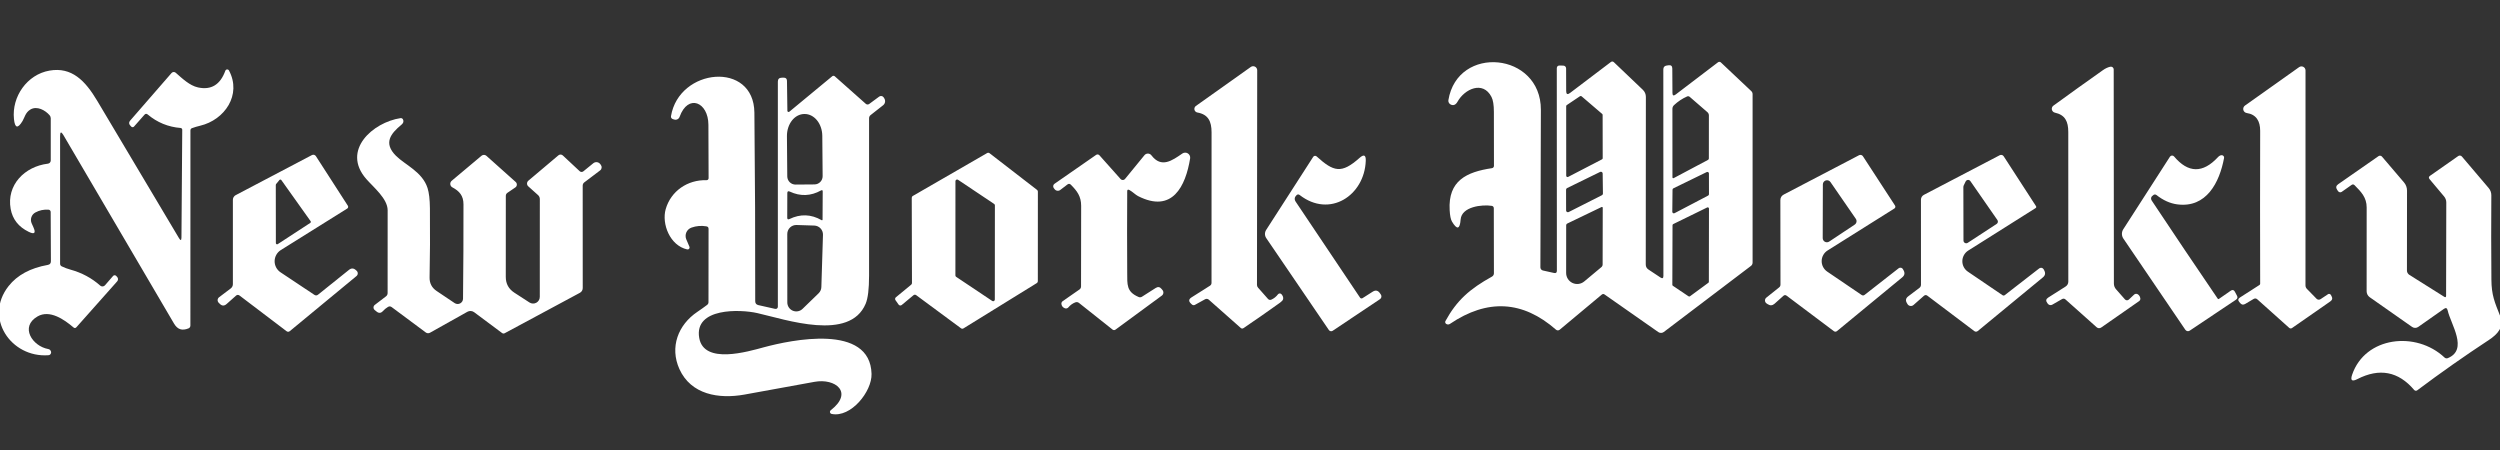 <?xml version="1.0" encoding="UTF-8"?> <svg xmlns="http://www.w3.org/2000/svg" width="666" height="120" viewBox="0 0 666 120" fill="none"><rect x="0" y="0" width="666" height="120" fill="#333333" stroke="none"/> <g clip-path="url(#clip0_898_3)"> <path d="M445.54 24.75C445.54 25.47 445.83 25.61 446.41 25.17L457.68 16.59C457.791 16.506 457.928 16.464 458.067 16.471C458.207 16.478 458.339 16.535 458.44 16.63L466.53 24.26C466.77 24.487 466.89 24.767 466.89 25.1V69.96C466.89 70.134 466.849 70.305 466.771 70.46C466.693 70.614 466.579 70.748 466.44 70.85L443.24 88.44C443.031 88.597 442.777 88.685 442.515 88.69C442.253 88.696 441.996 88.619 441.78 88.47L427.46 78.45C427.2 78.27 426.947 78.283 426.7 78.49L415.5 87.84C415.361 87.955 415.185 88.017 415.006 88.016C414.826 88.014 414.654 87.948 414.52 87.83C405.66 80.063 396.25 79.543 386.29 86.27C385.957 86.49 385.62 86.5 385.28 86.3C385.151 86.223 385.056 86.098 385.017 85.953C384.978 85.807 384.997 85.652 385.07 85.52C388.09 80.01 391.54 76.97 397.47 73.68C397.625 73.592 397.753 73.465 397.843 73.312C397.932 73.16 397.98 72.986 397.98 72.81L397.95 55.46C397.95 55.309 397.896 55.163 397.799 55.05C397.701 54.936 397.567 54.861 397.42 54.84C394.83 54.43 389.36 55.04 389.11 58.49C388.917 61.11 388.15 61.29 386.81 59.03C386.477 58.47 386.27 57.457 386.19 55.99C385.74 48.13 390.69 45.81 397.46 44.8C397.607 44.778 397.741 44.705 397.838 44.593C397.935 44.481 397.989 44.338 397.99 44.19C397.963 39.403 397.957 34.607 397.97 29.8C397.97 27.973 397.757 26.647 397.33 25.82C395.05 21.41 390.18 23.71 388.3 27.07C387.813 27.93 387.21 28.193 386.49 27.86C386.268 27.756 386.086 27.585 385.971 27.37C385.855 27.155 385.813 26.91 385.85 26.67C388.3 11.81 410.53 13.9 410.49 29.25C410.457 43.343 410.413 57.333 410.36 71.22C410.36 71.415 410.426 71.605 410.548 71.757C410.67 71.91 410.84 72.017 411.03 72.06L414 72.72C414.5 72.833 414.75 72.633 414.75 72.12L414.73 18.23C414.73 17.703 414.993 17.443 415.52 17.45L416.47 17.48C416.667 17.483 416.855 17.562 416.994 17.7C417.132 17.839 417.21 18.025 417.21 18.22L417.23 24.26C417.237 25.113 417.577 25.283 418.25 24.77L429.11 16.54C429.403 16.313 429.687 16.33 429.96 16.59L437.66 23.93C437.913 24.17 438.114 24.46 438.252 24.781C438.389 25.103 438.46 25.449 438.46 25.8L438.43 70.46C438.43 71.04 438.673 71.49 439.16 71.81L442.34 73.92C442.867 74.273 443.13 74.133 443.13 73.5L443.11 18.5C443.11 17.893 443.407 17.547 444 17.46L444.5 17.39C445.16 17.29 445.493 17.577 445.5 18.25L445.54 24.75ZM417.24 46.81C417.239 46.871 417.253 46.931 417.282 46.984C417.31 47.038 417.353 47.083 417.404 47.115C417.455 47.148 417.514 47.166 417.575 47.168C417.636 47.171 417.696 47.158 417.75 47.13L426.77 42.45C426.827 42.421 426.875 42.376 426.909 42.322C426.942 42.267 426.96 42.204 426.96 42.14L426.94 30.61C426.94 30.561 426.929 30.512 426.908 30.467C426.887 30.422 426.857 30.382 426.82 30.35L421.33 25.65C421.272 25.602 421.199 25.573 421.123 25.57C421.048 25.566 420.973 25.587 420.91 25.63L417.38 28C417.333 28.032 417.295 28.076 417.269 28.126C417.243 28.177 417.23 28.233 417.23 28.29L417.24 46.81ZM455.02 42.59C455.087 42.554 455.142 42.5 455.181 42.435C455.22 42.37 455.24 42.296 455.24 42.22L455.25 30.75C455.25 30.587 455.216 30.426 455.148 30.278C455.081 30.129 454.983 29.997 454.86 29.89L450.15 25.81C449.93 25.617 449.69 25.58 449.43 25.7C448.143 26.273 446.983 27.047 445.95 28.02C445.818 28.143 445.712 28.292 445.64 28.457C445.568 28.622 445.53 28.8 445.53 28.98L445.54 47.25C445.541 47.29 445.552 47.328 445.572 47.363C445.591 47.397 445.619 47.426 445.653 47.446C445.686 47.466 445.723 47.477 445.761 47.478C445.8 47.478 445.837 47.469 445.87 47.45L455.02 42.59ZM417.46 50.11C417.382 50.149 417.316 50.209 417.27 50.283C417.225 50.357 417.2 50.443 417.2 50.53L417.21 56.08C417.212 56.159 417.234 56.237 417.273 56.305C417.313 56.374 417.369 56.431 417.437 56.472C417.505 56.513 417.582 56.536 417.661 56.539C417.741 56.542 417.819 56.525 417.89 56.49L426.76 52C426.838 51.961 426.904 51.901 426.95 51.827C426.996 51.753 427.02 51.667 427.02 51.58L426.95 46.21C426.948 46.131 426.927 46.053 426.887 45.985C426.847 45.916 426.791 45.859 426.723 45.818C426.655 45.777 426.578 45.754 426.499 45.751C426.42 45.748 426.341 45.764 426.27 45.8L417.46 50.11ZM455.05 52.1C455.117 52.065 455.174 52.011 455.213 51.946C455.251 51.881 455.271 51.806 455.27 51.73L455.26 46.2C455.259 46.131 455.24 46.064 455.206 46.004C455.171 45.944 455.123 45.894 455.064 45.858C455.005 45.822 454.938 45.802 454.869 45.799C454.8 45.795 454.732 45.81 454.67 45.84L445.79 50.17C445.722 50.203 445.665 50.254 445.625 50.318C445.584 50.381 445.562 50.455 445.56 50.53L445.5 56.42C445.499 56.491 445.516 56.561 445.55 56.624C445.585 56.686 445.634 56.738 445.695 56.776C445.755 56.813 445.825 56.834 445.896 56.836C445.967 56.839 446.037 56.823 446.1 56.79L455.05 52.1ZM417.54 59.54C417.447 59.585 417.369 59.655 417.314 59.742C417.259 59.828 417.23 59.928 417.23 60.03L417.22 72.71C417.219 73.27 417.377 73.819 417.677 74.293C417.977 74.766 418.407 75.143 418.914 75.381C419.422 75.618 419.986 75.706 420.542 75.633C421.098 75.56 421.621 75.33 422.05 74.97L426.59 71.18C426.699 71.093 426.787 70.982 426.848 70.856C426.908 70.729 426.94 70.591 426.94 70.45L426.97 55.35C426.97 55.313 426.961 55.277 426.943 55.245C426.926 55.213 426.9 55.186 426.869 55.166C426.839 55.146 426.803 55.134 426.767 55.131C426.73 55.129 426.694 55.135 426.66 55.15L417.54 59.54ZM455.27 55.57C455.271 55.513 455.257 55.457 455.23 55.407C455.203 55.356 455.163 55.314 455.115 55.284C455.067 55.254 455.011 55.237 454.954 55.234C454.898 55.232 454.841 55.244 454.79 55.27L445.74 59.7C445.685 59.728 445.639 59.771 445.607 59.824C445.575 59.877 445.559 59.938 445.56 60L445.51 75.86C445.51 75.915 445.523 75.97 445.549 76.019C445.575 76.068 445.614 76.11 445.66 76.14L449.83 78.94C449.887 78.978 449.954 78.997 450.022 78.995C450.09 78.993 450.156 78.971 450.21 78.93L455.11 75.33C455.152 75.298 455.185 75.257 455.208 75.211C455.23 75.164 455.241 75.112 455.24 75.06L455.27 55.57Z" fill="white"></path> <path d="M338.67 79.83C339.377 79.517 339.967 79.047 340.44 78.42C340.495 78.345 340.566 78.284 340.648 78.241C340.73 78.198 340.82 78.174 340.913 78.171C341.005 78.168 341.097 78.186 341.182 78.224C341.266 78.262 341.341 78.319 341.4 78.39C341.794 78.857 341.93 79.303 341.81 79.73C341.73 80.003 341.467 80.3 341.02 80.62C337.754 82.96 334.494 85.23 331.24 87.43C331.137 87.499 331.014 87.532 330.889 87.523C330.764 87.514 330.645 87.464 330.55 87.38L322.02 79.83C321.889 79.713 321.725 79.639 321.549 79.62C321.374 79.6 321.196 79.635 321.04 79.72L318.32 81.22C318.196 81.289 318.053 81.317 317.911 81.299C317.769 81.281 317.636 81.218 317.53 81.12L317.25 80.86C316.61 80.247 316.664 79.703 317.41 79.23L322.34 76.11C322.614 75.93 322.75 75.677 322.75 75.35C322.744 61.97 322.747 48.6 322.76 35.24C322.76 32.35 321.88 30.48 318.97 29.97C318.784 29.935 318.611 29.846 318.475 29.715C318.338 29.583 318.243 29.414 318.201 29.229C318.16 29.043 318.174 28.85 318.241 28.672C318.308 28.495 318.426 28.341 318.58 28.23L333.21 17.84C333.372 17.724 333.562 17.655 333.761 17.64C333.959 17.625 334.158 17.666 334.334 17.757C334.511 17.848 334.66 17.986 334.763 18.156C334.866 18.326 334.921 18.521 334.92 18.72L334.86 75.91C334.86 76.174 334.96 76.43 335.14 76.63L337.8 79.64C337.907 79.761 338.049 79.846 338.206 79.88C338.362 79.914 338.525 79.897 338.67 79.83Z" fill="white"></path> <path d="M549.32 79.68L546.72 81.17C546.531 81.278 546.31 81.314 546.097 81.272C545.884 81.23 545.693 81.112 545.56 80.94L545.4 80.72C544.953 80.147 545.037 79.663 545.65 79.27L550.29 76.32C550.507 76.182 550.686 75.992 550.81 75.766C550.934 75.54 551 75.287 551 75.03C551 61.817 550.997 48.53 550.99 35.17C550.99 32.39 550.17 30.61 547.42 30.01C547.224 29.965 547.044 29.866 546.902 29.723C546.76 29.579 546.662 29.399 546.62 29.203C546.578 29.007 546.593 28.803 546.664 28.616C546.735 28.43 546.859 28.268 547.02 28.15C551.32 25.017 555.72 21.863 560.22 18.69C560.867 18.23 561.523 17.923 562.19 17.77C562.298 17.746 562.41 17.747 562.518 17.772C562.625 17.797 562.726 17.846 562.812 17.915C562.899 17.984 562.968 18.071 563.016 18.171C563.064 18.27 563.09 18.379 563.09 18.49L563.14 75.55C563.14 76.11 563.346 76.651 563.72 77.07L566.09 79.76C566.154 79.832 566.231 79.891 566.318 79.932C566.404 79.974 566.498 79.998 566.594 80.002C566.69 80.007 566.786 79.992 566.877 79.959C566.967 79.926 567.05 79.875 567.12 79.81L568.53 78.48C568.658 78.364 568.82 78.292 568.99 78.274C569.161 78.256 569.333 78.293 569.48 78.38C569.86 78.613 570.093 78.97 570.18 79.45C570.206 79.593 570.191 79.741 570.136 79.875C570.081 80.01 569.989 80.126 569.87 80.21L559.75 87.26C559.569 87.382 559.354 87.442 559.139 87.429C558.923 87.416 558.72 87.332 558.56 87.19L550.25 79.78C549.963 79.527 549.653 79.493 549.32 79.68Z" fill="white"></path> <path d="M601.92 75.92C601.978 75.883 602.026 75.832 602.059 75.77C602.092 75.709 602.11 75.64 602.11 75.57C602.07 62.023 602.07 48.45 602.11 34.85C602.12 32.29 601.08 30.49 598.54 30.11C598.321 30.08 598.117 29.984 597.953 29.836C597.789 29.687 597.674 29.493 597.622 29.279C597.571 29.064 597.585 28.838 597.663 28.632C597.741 28.425 597.879 28.247 598.06 28.12L612.48 17.89C612.642 17.774 612.832 17.705 613.03 17.69C613.229 17.675 613.427 17.716 613.604 17.807C613.781 17.898 613.929 18.036 614.033 18.206C614.136 18.376 614.19 18.571 614.19 18.77L614.18 76.02C614.18 76.387 614.31 76.703 614.57 76.97L617.13 79.59C617.265 79.729 617.444 79.816 617.638 79.836C617.831 79.856 618.027 79.808 618.19 79.7L620.19 78.37C620.249 78.331 620.315 78.305 620.385 78.293C620.455 78.281 620.526 78.284 620.596 78.3C620.665 78.317 620.73 78.348 620.788 78.391C620.845 78.434 620.894 78.488 620.93 78.55L621.11 78.87C621.443 79.443 621.337 79.92 620.79 80.3L610.58 87.4C610.472 87.474 610.341 87.51 610.208 87.501C610.076 87.492 609.95 87.439 609.85 87.35L601.36 79.75C601.047 79.47 600.71 79.437 600.35 79.65L598.1 80.98C597.613 81.267 597.183 81.197 596.81 80.77L596.55 80.46C596.143 79.987 596.203 79.583 596.73 79.25L601.92 75.92Z" fill="white"></path> <path d="M16.01 36.23V70.25C16.01 70.577 16.156 70.813 16.45 70.96C17.216 71.327 17.993 71.617 18.78 71.83C21.806 72.663 24.443 74.08 26.69 76.08C26.779 76.16 26.883 76.221 26.995 76.26C27.108 76.299 27.227 76.316 27.346 76.308C27.466 76.301 27.582 76.269 27.689 76.217C27.796 76.164 27.892 76.09 27.97 76L30.13 73.51C30.18 73.453 30.241 73.406 30.31 73.374C30.379 73.342 30.454 73.324 30.53 73.322C30.607 73.32 30.682 73.334 30.753 73.363C30.823 73.392 30.887 73.435 30.94 73.49L31.2 73.77C31.352 73.926 31.439 74.134 31.442 74.353C31.446 74.573 31.366 74.786 31.22 74.95L20.36 87.17C20.113 87.443 19.85 87.46 19.57 87.22C17.06 85.08 13.24 82.44 10.01 84.29C5.19 87.07 8.67 92.23 12.83 92.98C13.15 93.033 13.38 93.203 13.52 93.49C13.64 93.723 13.65 93.95 13.55 94.17C13.43 94.45 13.216 94.603 12.91 94.63C2.91 95.37 -4.35 84.62 2.29 76.21C4.603 73.283 8.086 71.403 12.74 70.57C13.286 70.477 13.56 70.15 13.56 69.59L13.5 56.47C13.5 56.315 13.441 56.166 13.335 56.052C13.23 55.939 13.085 55.87 12.93 55.86C11.663 55.767 10.49 56.017 9.41 56.61C8.912 56.882 8.536 57.332 8.356 57.87C8.177 58.408 8.206 58.993 8.44 59.51L8.9 60.54C9.606 62.107 9.19 62.513 7.65 61.76C4.943 60.447 3.34 58.41 2.84 55.65C1.7 49.3 6.54 44.35 12.77 43.6C12.976 43.576 13.166 43.476 13.304 43.319C13.442 43.163 13.519 42.96 13.52 42.75V31.51C13.52 31.22 13.417 30.94 13.23 30.72C12.06 29.35 9.84 28.13 8.09 29.18C6.77 29.97 6.54 31.34 6.01 32.23C4.736 34.343 3.973 34.173 3.72 31.72C3.09 25.71 7.25 19.84 13.18 18.81C19.11 17.77 22.71 21.5 25.89 26.84C33.196 39.12 40.456 51.313 47.67 63.42C48.11 64.16 48.333 64.097 48.34 63.23L48.55 34.58C48.553 34.456 48.507 34.336 48.423 34.245C48.34 34.153 48.224 34.098 48.1 34.09C44.8 33.823 41.883 32.627 39.35 30.5C39.043 30.247 38.756 30.267 38.49 30.56L35.7 33.72C35.654 33.772 35.599 33.814 35.536 33.843C35.474 33.872 35.406 33.887 35.337 33.888C35.268 33.889 35.2 33.876 35.136 33.848C35.073 33.821 35.016 33.781 34.97 33.73L34.72 33.46C34.3 33.02 34.29 32.57 34.69 32.11L45.7 19.45C45.835 19.294 46.027 19.197 46.233 19.182C46.44 19.167 46.643 19.235 46.8 19.37C48.56 20.9 50.5 22.8 52.75 23.29C56.256 24.05 58.683 22.57 60.03 18.85C60.064 18.753 60.126 18.667 60.208 18.604C60.29 18.542 60.389 18.504 60.492 18.497C60.595 18.489 60.698 18.512 60.788 18.562C60.878 18.613 60.952 18.689 61 18.78C64.45 25.26 59.85 31.94 53.33 33.49C52.61 33.657 51.89 33.87 51.17 34.13C50.876 34.23 50.73 34.437 50.73 34.75L50.72 86.74C50.719 86.899 50.672 87.055 50.583 87.186C50.494 87.318 50.367 87.42 50.22 87.48C48.5 88.17 47.3 87.8 46.34 86.17C36.606 69.59 26.79 52.863 16.89 35.99C16.303 34.997 16.01 35.077 16.01 36.23Z" fill="white"></path> <path d="M207.22 81.72V21.75C207.22 21.063 207.563 20.713 208.25 20.7L208.78 20.69C209.346 20.683 209.636 20.963 209.65 21.53L209.76 29.53C209.76 29.589 209.777 29.646 209.809 29.695C209.842 29.744 209.888 29.783 209.942 29.807C209.996 29.831 210.057 29.839 210.117 29.831C210.177 29.823 210.233 29.798 210.28 29.76L221.71 20.31C221.805 20.232 221.924 20.191 222.047 20.193C222.169 20.195 222.287 20.24 222.38 20.32L230.65 27.66C230.772 27.77 230.929 27.834 231.093 27.841C231.257 27.848 231.418 27.799 231.55 27.7L234.22 25.73C234.311 25.662 234.416 25.614 234.527 25.589C234.639 25.564 234.754 25.562 234.867 25.583C234.979 25.605 235.086 25.649 235.182 25.714C235.277 25.779 235.358 25.863 235.42 25.96L235.58 26.22C235.76 26.509 235.828 26.853 235.771 27.187C235.714 27.521 235.535 27.821 235.27 28.03L231.94 30.65C231.66 30.87 231.52 31.157 231.52 31.51C231.54 45.497 231.54 59.47 231.52 73.43C231.52 76.983 231.216 79.48 230.61 80.92C226.36 91 209.48 85.17 201.76 83.41C197.21 82.37 184.89 81.93 186.27 90.01C187.5 97.19 199.28 93.65 203.51 92.51C210.71 90.57 231.85 86.09 232.18 99.62C232.3 104.31 226.68 111.34 221.54 110.27C221.436 110.247 221.34 110.195 221.264 110.12C221.188 110.045 221.135 109.951 221.111 109.848C221.087 109.745 221.093 109.638 221.128 109.539C221.163 109.44 221.226 109.354 221.31 109.29C227.47 104.51 222.52 100.7 216.99 101.72C210.763 102.867 204.533 104 198.3 105.12C191.49 106.34 184.08 105.14 180.99 98.31C178.38 92.51 180.61 86.54 185.8 83.06C186.673 82.473 187.53 81.863 188.37 81.23C188.616 81.043 188.74 80.8 188.74 80.5L188.76 60.97C188.76 60.583 188.57 60.36 188.19 60.3C186.823 60.067 185.5 60.177 184.22 60.63C183.916 60.736 183.637 60.903 183.4 61.121C183.163 61.339 182.973 61.604 182.843 61.898C182.713 62.193 182.644 62.511 182.642 62.833C182.64 63.155 182.704 63.474 182.83 63.77L183.67 65.74C183.707 65.828 183.719 65.924 183.705 66.018C183.691 66.112 183.651 66.201 183.591 66.274C183.53 66.347 183.45 66.403 183.36 66.434C183.27 66.465 183.173 66.47 183.08 66.45C178.46 65.43 176.23 59.63 177.34 55.72C178.72 50.9 183.16 47.85 188.23 48C188.3 48.001 188.37 47.989 188.436 47.963C188.501 47.937 188.561 47.898 188.611 47.848C188.661 47.799 188.701 47.74 188.729 47.675C188.756 47.61 188.77 47.54 188.77 47.47C188.743 42.75 188.726 38.01 188.72 33.25C188.71 27.2 183.29 24.87 181.04 31.14C180.938 31.421 180.73 31.651 180.462 31.782C180.193 31.912 179.884 31.933 179.6 31.84L179.21 31.72C179.054 31.668 178.922 31.561 178.838 31.42C178.753 31.279 178.722 31.112 178.75 30.95C180.88 18.09 200.83 16.16 200.97 30C201.143 46.927 201.216 63.67 201.19 80.23C201.19 80.803 201.466 81.153 202.02 81.28L206.51 82.29C206.595 82.31 206.684 82.31 206.769 82.29C206.855 82.27 206.935 82.232 207.003 82.177C207.071 82.122 207.126 82.053 207.164 81.973C207.201 81.894 207.221 81.808 207.22 81.72ZM211.94 49.17L216.98 49.13C217.267 49.127 217.552 49.068 217.816 48.956C218.081 48.843 218.321 48.68 218.523 48.474C218.724 48.269 218.883 48.026 218.991 47.76C219.098 47.493 219.152 47.208 219.15 46.92L219.06 36.18C219.046 34.629 218.542 33.145 217.657 32.055C216.771 30.966 215.578 30.36 214.34 30.37H214.26C213.646 30.375 213.04 30.532 212.476 30.83C211.912 31.129 211.401 31.564 210.972 32.111C210.543 32.658 210.205 33.306 209.976 34.018C209.747 34.73 209.633 35.492 209.64 36.26L209.73 47C209.732 47.288 209.792 47.572 209.904 47.837C210.017 48.101 210.18 48.341 210.385 48.543C210.591 48.744 210.833 48.903 211.1 49.011C211.367 49.119 211.652 49.173 211.94 49.17ZM218.89 58.66C218.914 58.674 218.94 58.681 218.968 58.681C218.995 58.682 219.022 58.675 219.046 58.662C219.07 58.649 219.091 58.63 219.105 58.607C219.12 58.584 219.128 58.557 219.13 58.53L219.17 51.01C219.17 50.663 219.016 50.573 218.71 50.74C215.976 52.253 213.206 52.353 210.4 51.04C209.96 50.833 209.74 50.973 209.74 51.46L209.72 57.97C209.713 58.417 209.913 58.543 210.32 58.35C213.22 56.943 216.076 57.047 218.89 58.66ZM209.74 80.58C209.742 81.048 209.881 81.506 210.141 81.895C210.4 82.285 210.769 82.59 211.2 82.772C211.632 82.954 212.107 83.006 212.567 82.92C213.028 82.834 213.453 82.615 213.79 82.29L218.09 78.12C218.533 77.687 218.791 77.099 218.81 76.48L219.24 62.55C219.259 61.918 219.026 61.304 218.593 60.843C218.16 60.382 217.562 60.111 216.93 60.09L212.2 59.94C211.879 59.929 211.56 59.983 211.261 60.098C210.961 60.214 210.688 60.388 210.458 60.611C210.227 60.834 210.044 61.101 209.919 61.397C209.794 61.692 209.73 62.009 209.73 62.33L209.74 80.58Z" fill="white"></path> <path d="M116.33 77.53L121.13 80.75C121.344 80.892 121.592 80.973 121.849 80.986C122.105 80.999 122.36 80.943 122.587 80.823C122.814 80.703 123.005 80.525 123.139 80.306C123.273 80.087 123.346 79.837 123.35 79.58C123.443 71.013 123.483 62.63 123.47 54.43C123.47 52.12 122.37 50.9 120.51 49.91C120.358 49.829 120.228 49.712 120.131 49.569C120.035 49.426 119.975 49.261 119.956 49.09C119.937 48.919 119.961 48.745 120.024 48.585C120.088 48.425 120.189 48.282 120.32 48.17L128.28 41.49C128.465 41.337 128.698 41.255 128.936 41.258C129.175 41.262 129.403 41.351 129.58 41.51L137.38 48.48C137.484 48.574 137.566 48.691 137.619 48.821C137.672 48.951 137.695 49.091 137.687 49.23C137.678 49.37 137.638 49.506 137.569 49.627C137.5 49.748 137.405 49.852 137.29 49.93L135.2 51.35C134.9 51.55 134.75 51.827 134.75 52.18L134.74 73.78C134.74 75.58 135.497 76.973 137.01 77.96L141.05 80.58C141.319 80.755 141.631 80.854 141.952 80.866C142.272 80.879 142.591 80.804 142.873 80.65C143.154 80.496 143.389 80.269 143.553 79.993C143.716 79.716 143.801 79.401 143.8 79.08L143.81 53.03C143.81 52.829 143.767 52.63 143.685 52.447C143.602 52.264 143.481 52.102 143.33 51.97L140.73 49.64C140.624 49.546 140.54 49.431 140.483 49.301C140.426 49.172 140.397 49.031 140.399 48.889C140.401 48.747 140.433 48.606 140.494 48.477C140.554 48.348 140.642 48.233 140.75 48.14L148.76 41.38C148.926 41.24 149.137 41.165 149.353 41.171C149.569 41.176 149.775 41.261 149.93 41.41L154.43 45.61C154.562 45.734 154.734 45.805 154.914 45.81C155.095 45.816 155.271 45.755 155.41 45.64L158.05 43.49C158.185 43.379 158.341 43.296 158.509 43.247C158.677 43.197 158.852 43.183 159.025 43.203C159.198 43.224 159.365 43.279 159.516 43.367C159.666 43.454 159.797 43.57 159.9 43.71L160.08 43.95C160.243 44.17 160.313 44.444 160.275 44.714C160.238 44.983 160.096 45.226 159.88 45.39L155.65 48.59C155.52 48.69 155.414 48.818 155.341 48.966C155.268 49.113 155.23 49.276 155.23 49.44L155.24 76.75C155.24 77.007 155.17 77.258 155.038 77.478C154.906 77.699 154.716 77.879 154.49 78L134.47 88.76C134.217 88.9 133.973 88.883 133.74 88.71L126.31 83.17C126.054 82.98 125.748 82.868 125.428 82.848C125.109 82.829 124.79 82.902 124.51 83.06L114.55 88.64C114.375 88.738 114.175 88.783 113.977 88.771C113.778 88.758 113.588 88.689 113.43 88.57L104.34 81.81C104.02 81.577 103.69 81.563 103.35 81.77C102.85 82.07 102.403 82.437 102.01 82.87C101.49 83.45 100.927 83.493 100.32 83L99.82 82.59C99.718 82.506 99.637 82.401 99.581 82.281C99.526 82.162 99.498 82.032 99.5 81.901C99.502 81.77 99.533 81.642 99.592 81.525C99.651 81.409 99.736 81.308 99.84 81.23L102.84 78.94C102.968 78.84 103.073 78.713 103.145 78.567C103.218 78.422 103.257 78.262 103.26 78.1C103.287 70.713 103.29 63.35 103.27 56.01C103.26 52.93 99.54 49.93 97.57 47.68C90.88 40.01 99.37 32.58 106.7 31.47C106.836 31.45 106.974 31.475 107.095 31.542C107.216 31.608 107.313 31.713 107.37 31.84C107.597 32.333 107.463 32.787 106.97 33.2C104.05 35.62 102.08 38.1 105.49 41.51C107.93 43.94 112.51 45.76 113.9 50.1C114.293 51.32 114.503 53.107 114.53 55.46C114.59 62.2 114.56 68.347 114.44 73.9C114.407 75.453 115.037 76.663 116.33 77.53Z" fill="white"></path> <path d="M243.36 78.64L240.22 81.25C240.16 81.301 240.091 81.338 240.016 81.361C239.94 81.384 239.861 81.391 239.783 81.381C239.705 81.372 239.63 81.346 239.563 81.306C239.495 81.267 239.436 81.213 239.39 81.15L238.56 79.97C238.477 79.853 238.44 79.708 238.459 79.565C238.477 79.422 238.549 79.292 238.66 79.2L242.74 75.84C242.806 75.787 242.858 75.72 242.895 75.644C242.931 75.567 242.95 75.484 242.95 75.4L242.89 52.7C242.89 52.598 242.916 52.498 242.967 52.41C243.018 52.322 243.092 52.25 243.18 52.2L262.98 40.77C263.078 40.714 263.189 40.688 263.301 40.695C263.413 40.702 263.521 40.742 263.61 40.81L276.27 50.59C276.339 50.643 276.394 50.712 276.432 50.789C276.47 50.867 276.49 50.953 276.49 51.04L276.48 74.92C276.481 75.018 276.457 75.115 276.409 75.2C276.362 75.286 276.294 75.358 276.21 75.41L256.66 87.49C256.563 87.55 256.45 87.579 256.336 87.573C256.222 87.568 256.112 87.528 256.02 87.46L244.06 78.62C243.958 78.545 243.834 78.506 243.707 78.51C243.58 78.513 243.458 78.559 243.36 78.64ZM254.52 73.38C254.52 73.453 254.538 73.526 254.573 73.59C254.608 73.655 254.659 73.71 254.72 73.75L264.34 80.18C264.406 80.223 264.482 80.247 264.56 80.251C264.639 80.254 264.717 80.237 264.786 80.2C264.856 80.163 264.914 80.109 264.955 80.042C264.996 79.975 265.019 79.898 265.02 79.82L265.04 54.7C265.04 54.627 265.022 54.554 264.987 54.489C264.952 54.425 264.902 54.37 264.84 54.33L255.21 47.89C255.144 47.847 255.068 47.823 254.99 47.819C254.912 47.816 254.834 47.833 254.764 47.87C254.695 47.907 254.637 47.961 254.595 48.028C254.554 48.095 254.532 48.171 254.53 48.25L254.52 73.38Z" fill="white"></path> <path d="M300.29 50.96C300.243 58.213 300.243 65.477 300.29 72.75C300.31 75.78 300.06 77.73 303.31 79.11C303.63 79.25 303.937 79.227 304.23 79.04L307.89 76.71C308.477 76.337 308.99 76.42 309.43 76.96L309.7 77.29C309.786 77.397 309.85 77.521 309.887 77.653C309.924 77.785 309.934 77.924 309.916 78.061C309.898 78.197 309.853 78.328 309.784 78.447C309.714 78.565 309.621 78.668 309.51 78.75L297.16 87.82C297.046 87.903 296.908 87.946 296.766 87.943C296.625 87.939 296.489 87.889 296.38 87.8L287.47 80.72C287.157 80.467 286.813 80.413 286.44 80.56C285.727 80.84 285.123 81.277 284.63 81.87C284.516 82.009 284.362 82.109 284.189 82.153C284.016 82.198 283.834 82.187 283.67 82.12C283.17 81.92 282.873 81.577 282.78 81.09C282.7 80.717 282.82 80.42 283.14 80.2L287.57 77.12C287.7 77.03 287.806 76.91 287.879 76.769C287.952 76.628 287.99 76.47 287.99 76.31C288.003 69.13 288.013 61.973 288.02 54.84C288.02 52.3 286.94 50.88 285.28 49.21C284.993 48.923 284.69 48.9 284.37 49.14L282.46 50.6C282.238 50.771 281.957 50.849 281.678 50.815C281.399 50.781 281.145 50.639 280.97 50.42L280.74 50.13C280.671 50.043 280.621 49.942 280.593 49.835C280.565 49.728 280.559 49.616 280.576 49.506C280.593 49.396 280.632 49.291 280.691 49.197C280.75 49.103 280.828 49.023 280.92 48.96L292.01 41.26C292.144 41.169 292.306 41.128 292.466 41.147C292.626 41.165 292.773 41.241 292.88 41.36L298.54 47.71C298.615 47.792 298.707 47.856 298.808 47.9C298.91 47.943 299.02 47.964 299.13 47.961C299.24 47.958 299.348 47.932 299.447 47.883C299.545 47.835 299.631 47.765 299.7 47.68L304.88 41.35C304.992 41.21 305.135 41.098 305.298 41.022C305.46 40.946 305.638 40.908 305.817 40.911C305.997 40.914 306.173 40.958 306.333 41.039C306.493 41.12 306.632 41.237 306.74 41.38C309.4 44.88 312.28 42.75 314.99 40.89C315.205 40.744 315.457 40.665 315.717 40.661C315.976 40.657 316.231 40.729 316.45 40.868C316.669 41.008 316.843 41.208 316.949 41.444C317.056 41.681 317.091 41.944 317.05 42.2C315.85 49.58 312.34 56.91 303.18 52.24C302.52 51.91 301.69 51.06 300.87 50.62C300.483 50.413 300.29 50.527 300.29 50.96Z" fill="white"></path> <path d="M84.74 78.49L92.97 71.89C93.59 71.397 94.197 71.413 94.79 71.94L95 72.13C95.1 72.219 95.179 72.329 95.232 72.452C95.285 72.575 95.311 72.708 95.309 72.842C95.306 72.976 95.274 73.107 95.216 73.228C95.157 73.348 95.073 73.455 94.97 73.54L77.22 88.2C76.92 88.447 76.614 88.45 76.3 88.21L63.83 78.74C63.49 78.487 63.163 78.5 62.85 78.78L60.38 80.98C59.727 81.56 59.1 81.53 58.5 80.89L58.24 80.63C58.147 80.531 58.075 80.413 58.03 80.284C57.985 80.156 57.967 80.019 57.978 79.883C57.99 79.747 58.03 79.615 58.095 79.496C58.161 79.376 58.251 79.272 58.36 79.19L61.48 76.83C61.654 76.696 61.795 76.524 61.893 76.326C61.99 76.129 62.04 75.911 62.04 75.69V53.23C62.04 52.973 62.109 52.722 62.239 52.503C62.37 52.285 62.557 52.107 62.78 51.99L83.1 41.31C83.277 41.217 83.483 41.194 83.677 41.245C83.871 41.297 84.04 41.42 84.15 41.59L92.67 54.81C92.709 54.87 92.735 54.938 92.747 55.008C92.76 55.078 92.758 55.151 92.742 55.221C92.726 55.29 92.697 55.356 92.655 55.414C92.614 55.473 92.561 55.522 92.5 55.56L74.82 66.61C74.32 66.922 73.906 67.355 73.616 67.869C73.326 68.382 73.169 68.961 73.16 69.55C73.151 70.14 73.29 70.723 73.565 71.245C73.839 71.767 74.24 72.213 74.73 72.54L83.74 78.54C84.087 78.767 84.42 78.75 84.74 78.49ZM74.95 47.97C74.922 47.929 74.885 47.896 74.841 47.872C74.798 47.848 74.749 47.835 74.7 47.833C74.651 47.831 74.602 47.841 74.556 47.861C74.511 47.881 74.472 47.912 74.44 47.95L73.54 49.05C73.495 49.107 73.47 49.177 73.47 49.25L73.49 64.77C73.49 64.827 73.506 64.883 73.535 64.932C73.564 64.981 73.606 65.022 73.656 65.049C73.706 65.077 73.762 65.09 73.819 65.089C73.876 65.087 73.932 65.07 73.98 65.04L82.66 59.38C82.696 59.357 82.727 59.327 82.751 59.291C82.775 59.256 82.792 59.216 82.8 59.174C82.809 59.132 82.808 59.089 82.8 59.047C82.791 59.005 82.774 58.965 82.75 58.93L74.95 47.97Z" fill="white"></path> <path d="M496.74 78.55L505.81 71.46C505.896 71.393 505.995 71.345 506.101 71.32C506.207 71.296 506.317 71.294 506.423 71.316C506.53 71.338 506.63 71.383 506.718 71.447C506.805 71.512 506.878 71.595 506.93 71.69L507.11 72.01C507.51 72.737 507.393 73.36 506.76 73.88L489.4 88.18C489.113 88.42 488.817 88.427 488.51 88.2L475.97 78.78C475.663 78.547 475.367 78.56 475.08 78.82L472.76 80.9C472.18 81.42 471.563 81.463 470.91 81.03L470.62 80.84C470.494 80.757 470.389 80.644 470.315 80.513C470.24 80.381 470.198 80.234 470.191 80.083C470.184 79.932 470.213 79.781 470.276 79.643C470.338 79.506 470.432 79.385 470.55 79.29L473.95 76.57C474.197 76.377 474.32 76.123 474.32 75.81L474.29 53.33C474.29 52.65 474.59 52.15 475.19 51.83L495.25 41.35C495.426 41.26 495.629 41.238 495.819 41.288C496.01 41.338 496.174 41.456 496.28 41.62L504.84 54.77C504.919 54.895 504.945 55.046 504.914 55.19C504.882 55.334 504.794 55.46 504.67 55.54L486.86 66.73C486.388 67.027 485.998 67.437 485.724 67.923C485.45 68.409 485.302 68.955 485.292 69.513C485.282 70.071 485.411 70.622 485.667 71.117C485.924 71.612 486.299 72.036 486.76 72.35L495.92 78.57C496.2 78.763 496.473 78.757 496.74 78.55ZM485.57 63.43C485.57 63.631 485.623 63.828 485.726 64C485.828 64.172 485.976 64.314 486.152 64.409C486.329 64.504 486.527 64.55 486.728 64.542C486.928 64.533 487.122 64.47 487.29 64.36L494.09 59.84C494.212 59.758 494.317 59.654 494.398 59.531C494.48 59.409 494.536 59.272 494.564 59.128C494.592 58.983 494.591 58.835 494.561 58.691C494.531 58.548 494.473 58.411 494.39 58.29L487.63 48.49C487.495 48.297 487.302 48.152 487.079 48.075C486.856 47.999 486.615 47.996 486.39 48.066C486.165 48.136 485.968 48.276 485.828 48.466C485.687 48.655 485.611 48.884 485.61 49.12L485.57 63.43Z" fill="white"></path> <path d="M524.34 66.75C523.867 67.048 523.476 67.459 523.201 67.945C522.927 68.432 522.778 68.979 522.768 69.537C522.758 70.096 522.887 70.647 523.144 71.141C523.401 71.636 523.778 72.058 524.24 72.37L533.49 78.65C533.574 78.708 533.673 78.738 533.774 78.736C533.874 78.734 533.971 78.701 534.05 78.64L543.25 71.5C543.342 71.428 543.448 71.377 543.562 71.352C543.675 71.326 543.793 71.325 543.906 71.35C544.02 71.375 544.127 71.424 544.219 71.495C544.311 71.566 544.387 71.656 544.44 71.76L544.6 72.07C544.967 72.777 544.844 73.383 544.23 73.89L526.87 88.19C526.741 88.295 526.582 88.354 526.417 88.358C526.251 88.362 526.091 88.309 525.96 88.21L513.46 78.78C513.14 78.54 512.83 78.55 512.53 78.81L509.76 81.25C509.645 81.351 509.51 81.427 509.363 81.471C509.216 81.515 509.062 81.527 508.911 81.506C508.76 81.485 508.615 81.432 508.487 81.35C508.36 81.267 508.251 81.158 508.17 81.03L508.03 80.79C507.57 80.063 507.684 79.443 508.37 78.93L511.32 76.7C511.607 76.487 511.75 76.2 511.75 75.84L511.74 53.2C511.74 52.932 511.813 52.669 511.951 52.441C512.089 52.214 512.286 52.03 512.52 51.91L532.73 41.35C532.91 41.258 533.118 41.235 533.312 41.287C533.506 41.339 533.673 41.461 533.78 41.63L542.4 54.93C542.426 54.97 542.444 55.015 542.452 55.062C542.461 55.108 542.46 55.157 542.45 55.203C542.439 55.249 542.42 55.294 542.393 55.332C542.365 55.371 542.33 55.405 542.29 55.43L524.34 66.75ZM524.91 48.25C524.838 48.144 524.74 48.059 524.625 48.003C524.51 47.947 524.382 47.923 524.254 47.932C524.127 47.941 524.004 47.984 523.898 48.055C523.792 48.127 523.706 48.225 523.65 48.34L523.12 49.43C523.069 49.529 523.042 49.639 523.04 49.75L523.07 64.08C523.07 64.212 523.106 64.341 523.173 64.454C523.241 64.567 523.338 64.659 523.453 64.722C523.569 64.784 523.7 64.814 523.831 64.809C523.963 64.803 524.09 64.762 524.2 64.69L531.91 59.65C531.992 59.597 532.063 59.527 532.117 59.446C532.172 59.365 532.21 59.273 532.229 59.177C532.247 59.081 532.246 58.982 532.226 58.887C532.206 58.791 532.166 58.7 532.11 58.62L524.91 48.25Z" fill="white"></path> <path d="M591.14 79.62L594.26 77.45C594.727 77.123 595.097 77.21 595.37 77.71L595.93 78.77C596.163 79.203 596.073 79.56 595.66 79.84L583.35 88.08C583.259 88.143 583.155 88.188 583.046 88.21C582.937 88.233 582.825 88.234 582.715 88.212C582.605 88.191 582.5 88.148 582.407 88.086C582.313 88.023 582.233 87.943 582.17 87.85L565.66 63.55C565.417 63.187 565.284 62.761 565.279 62.325C565.274 61.888 565.396 61.459 565.63 61.09L578.07 41.75C578.129 41.66 578.209 41.585 578.302 41.53C578.395 41.476 578.499 41.444 578.606 41.437C578.713 41.43 578.82 41.449 578.918 41.491C579.016 41.533 579.102 41.598 579.17 41.68C582.937 46.147 586.833 46.21 590.86 41.87C591.187 41.517 591.523 41.34 591.87 41.34C591.963 41.34 592.055 41.36 592.139 41.4C592.223 41.439 592.298 41.497 592.357 41.569C592.416 41.64 592.459 41.724 592.482 41.815C592.505 41.905 592.508 41.999 592.49 42.09C591.28 48.6 587.79 55.48 580 54.44C578.12 54.193 576.277 53.363 574.47 51.95C574.362 51.866 574.231 51.818 574.095 51.812C573.958 51.807 573.824 51.845 573.71 51.92C573.01 52.373 572.863 52.903 573.27 53.51C579.043 62.203 584.883 70.883 590.79 79.55C590.883 79.69 591 79.713 591.14 79.62Z" fill="white"></path> <path d="M362.96 79.44L365.68 77.71C366.44 77.223 367.08 77.35 367.6 78.09L367.86 78.47C367.926 78.565 367.972 78.672 367.997 78.785C368.021 78.898 368.022 79.015 368.001 79.128C367.979 79.242 367.936 79.35 367.872 79.447C367.808 79.543 367.726 79.626 367.63 79.69L355.03 88.12C354.868 88.227 354.67 88.267 354.479 88.229C354.288 88.192 354.119 88.081 354.01 87.92L337.32 63.42C337.106 63.102 336.99 62.728 336.986 62.345C336.983 61.961 337.092 61.584 337.3 61.26L349.84 41.78C349.887 41.708 349.949 41.647 350.022 41.601C350.095 41.555 350.177 41.526 350.262 41.514C350.348 41.503 350.435 41.51 350.517 41.535C350.599 41.56 350.675 41.603 350.74 41.66C355.29 45.78 357.35 46.37 362.2 42.05C363.346 41.037 363.893 41.293 363.84 42.82C363.52 52.08 354.23 58.21 346.19 51.92C346.082 51.836 345.946 51.794 345.807 51.801C345.668 51.808 345.534 51.864 345.43 51.96C344.836 52.513 344.756 53.113 345.19 53.76C350.89 62.253 356.6 70.767 362.32 79.3C362.387 79.402 362.492 79.474 362.611 79.5C362.731 79.526 362.856 79.505 362.96 79.44Z" fill="white"></path> <path d="M651.64 78.79L651.69 53.95C651.696 53.363 651.491 52.791 651.11 52.34L647.24 47.73C646.954 47.383 646.994 47.083 647.36 46.83L654.87 41.57C655.019 41.466 655.202 41.421 655.383 41.445C655.564 41.469 655.731 41.56 655.85 41.7L662.98 50.09C663.444 50.631 663.697 51.32 663.69 52.03C663.637 59.43 663.644 66.913 663.71 74.48C663.74 78.63 664.57 80.49 666.06 84.23C667.18 87.05 665.41 89.01 663.02 90.58C656.527 94.847 650.17 99.313 643.95 103.98C643.83 104.072 643.678 104.113 643.526 104.094C643.373 104.076 643.232 103.999 643.13 103.88C638.93 98.933 633.88 97.973 627.98 101C626.547 101.733 626.09 101.34 626.61 99.82C630.07 89.65 643.64 88.1 651.23 95.25C651.344 95.357 651.486 95.429 651.638 95.457C651.791 95.486 651.948 95.469 652.09 95.41C657.63 93.15 652.88 86.37 652.05 82.67C651.91 82.043 651.577 81.917 651.05 82.29L644.22 87.09C643.98 87.26 643.694 87.351 643.4 87.351C643.106 87.351 642.82 87.26 642.58 87.09L631.28 79.17C631.03 78.991 630.826 78.755 630.685 78.482C630.544 78.209 630.471 77.907 630.47 77.6C630.477 70.047 630.48 62.607 630.48 55.28C630.48 52.58 629 51.1 627.26 49.34C627.007 49.087 626.737 49.063 626.45 49.27L623.85 51.1C623.774 51.155 623.687 51.194 623.596 51.214C623.504 51.235 623.409 51.237 623.317 51.22C623.225 51.203 623.137 51.168 623.058 51.116C622.98 51.065 622.912 50.998 622.86 50.92L622.62 50.57C622.22 49.977 622.314 49.477 622.9 49.07L633.63 41.6C633.77 41.501 633.941 41.457 634.111 41.478C634.281 41.498 634.438 41.581 634.55 41.71L640.43 48.6C640.947 49.207 641.23 49.976 641.23 50.77L641.21 72.07C641.21 72.3 641.269 72.526 641.381 72.727C641.493 72.928 641.654 73.098 641.85 73.22L651.14 79.06C651.474 79.273 651.64 79.183 651.64 78.79Z" fill="white"></path> </g> <defs> <clipPath id="clip0_898_3"> <rect width="666" height="120" fill="white"></rect> </clipPath> </defs> </svg> 